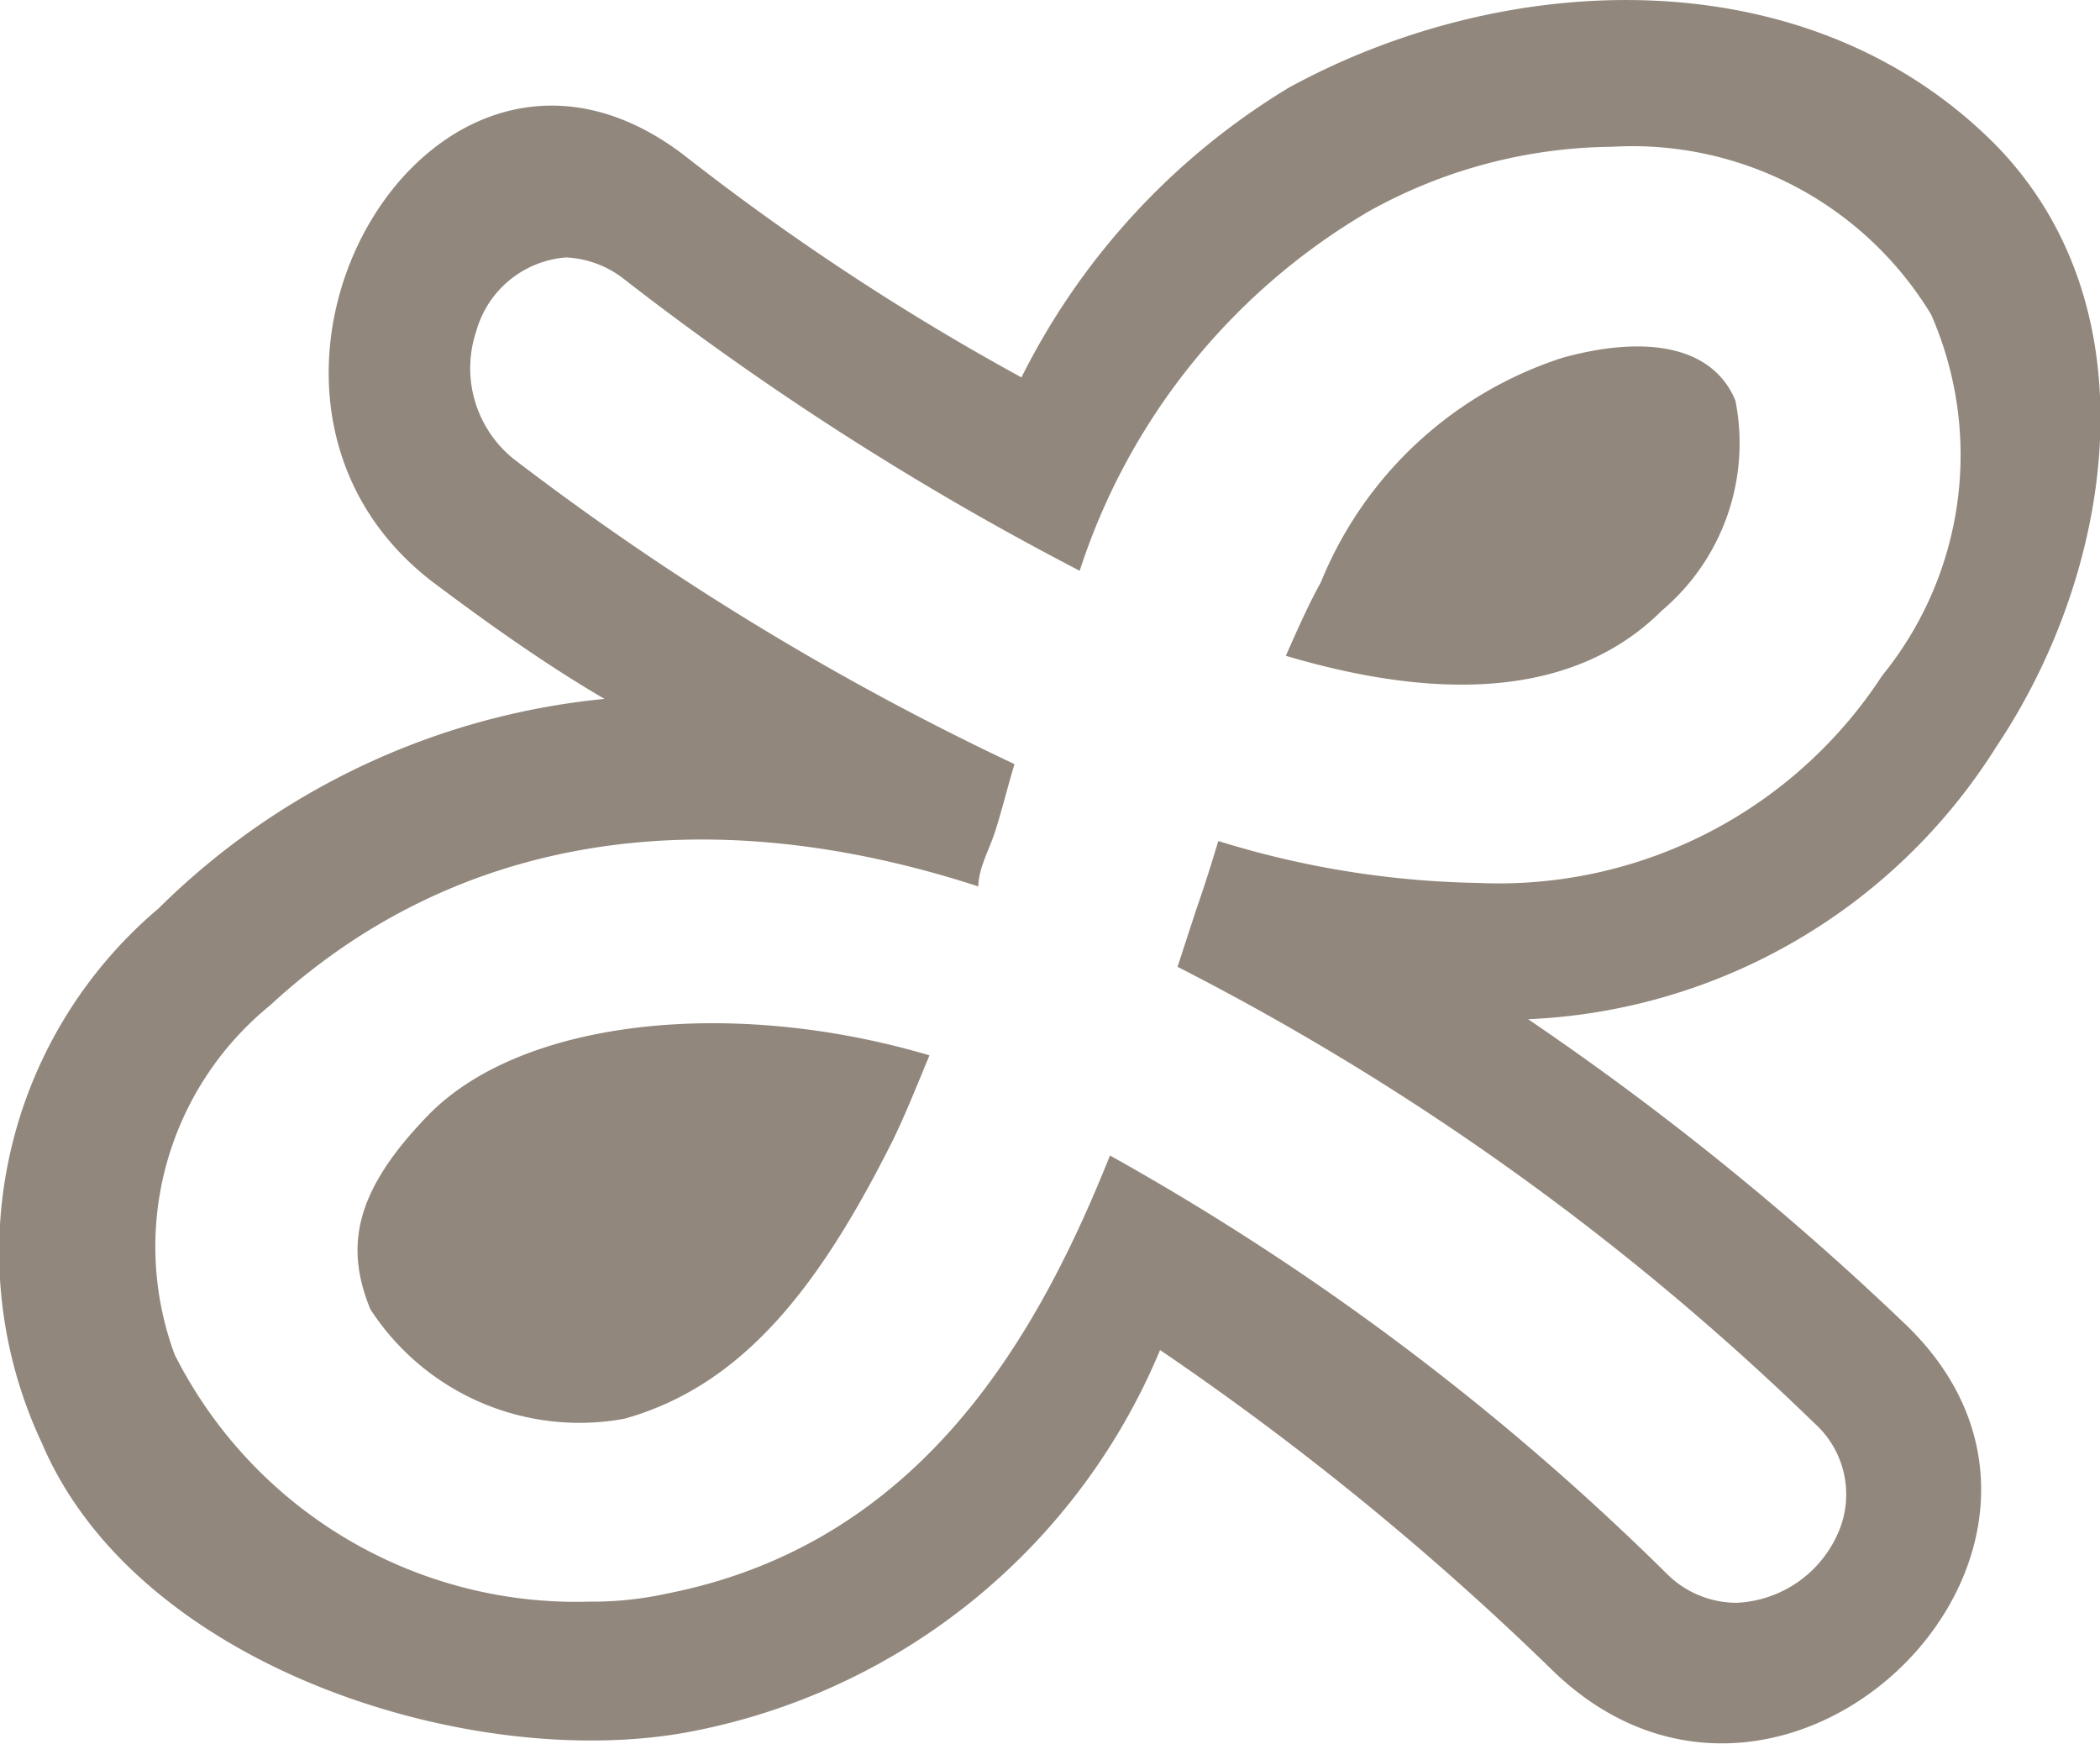 <svg xmlns="http://www.w3.org/2000/svg" viewBox="0 0 18.03 14.97"><path d="M3.7,9.55c-.64.65-.75,1.13-.52,1.69a2.14,2.14,0,0,0,2.18.94c1-.28,1.65-1.1,2.27-2.32.11-.21.23-.51.35-.8C6.29,8.56,4.51,8.75,3.7,9.55Z" style="fill:#91877c"/><path d="M13.42,3.07A3.35,3.35,0,0,0,11.34,5c-.1.18-.19.38-.3.63,1.45.43,2.54.3,3.23-.39a1.88,1.88,0,0,0,.63-1.8C14.72,3,14.19,2.86,13.42,3.07Z" style="fill:#91877c"/><path d="M17.14,6.41c1-1.49,1.37-3.75,0-5.16-1.6-1.62-4.18-1.53-6.07-.5a6.08,6.08,0,0,0-2.3,2.49A21.15,21.15,0,0,1,5.87,1.33C3.68-.34,1.57,3.36,3.72,5c.44.33.94.69,1.47,1A6.31,6.31,0,0,0,1.36,7.8a3.86,3.86,0,0,0-1,4.59c.83,1.95,3.75,2.84,5.6,2.47a5.48,5.48,0,0,0,4-3.27,24.8,24.8,0,0,1,3.39,2.77c2,1.9,5-1.1,3-3a24.91,24.91,0,0,0-3.23-2.61A5,5,0,0,0,17.14,6.41ZM12.69,7.58a7.94,7.94,0,0,1-2.23-.36c-.06.2-.12.39-.19.59l-.16.49a22.59,22.59,0,0,1,5.47,3.92.82.82,0,0,1,.21.92,1,1,0,0,1-.88.62.85.85,0,0,1-.61-.26A22.13,22.13,0,0,0,9.53,9.92c-.62,1.55-1.62,3.33-3.8,3.76a3,3,0,0,1-.67.07A3.86,3.86,0,0,1,1.5,11.63a2.67,2.67,0,0,1,.82-3C3.88,7.19,6,6.83,8.4,7.61c0-.15.09-.31.14-.46s.11-.39.17-.59a23.73,23.73,0,0,1-4.3-2.62,1,1,0,0,1-.32-1.1.87.87,0,0,1,.77-.63.87.87,0,0,1,.49.18A25.49,25.49,0,0,0,9.27,4.9a5.56,5.56,0,0,1,2.49-3.09,4.37,4.37,0,0,1,2.08-.55A3,3,0,0,1,16.58,2.7a3,3,0,0,1-.42,3.1A3.93,3.93,0,0,1,12.69,7.58Z" style="fill:#91877c"/></svg>